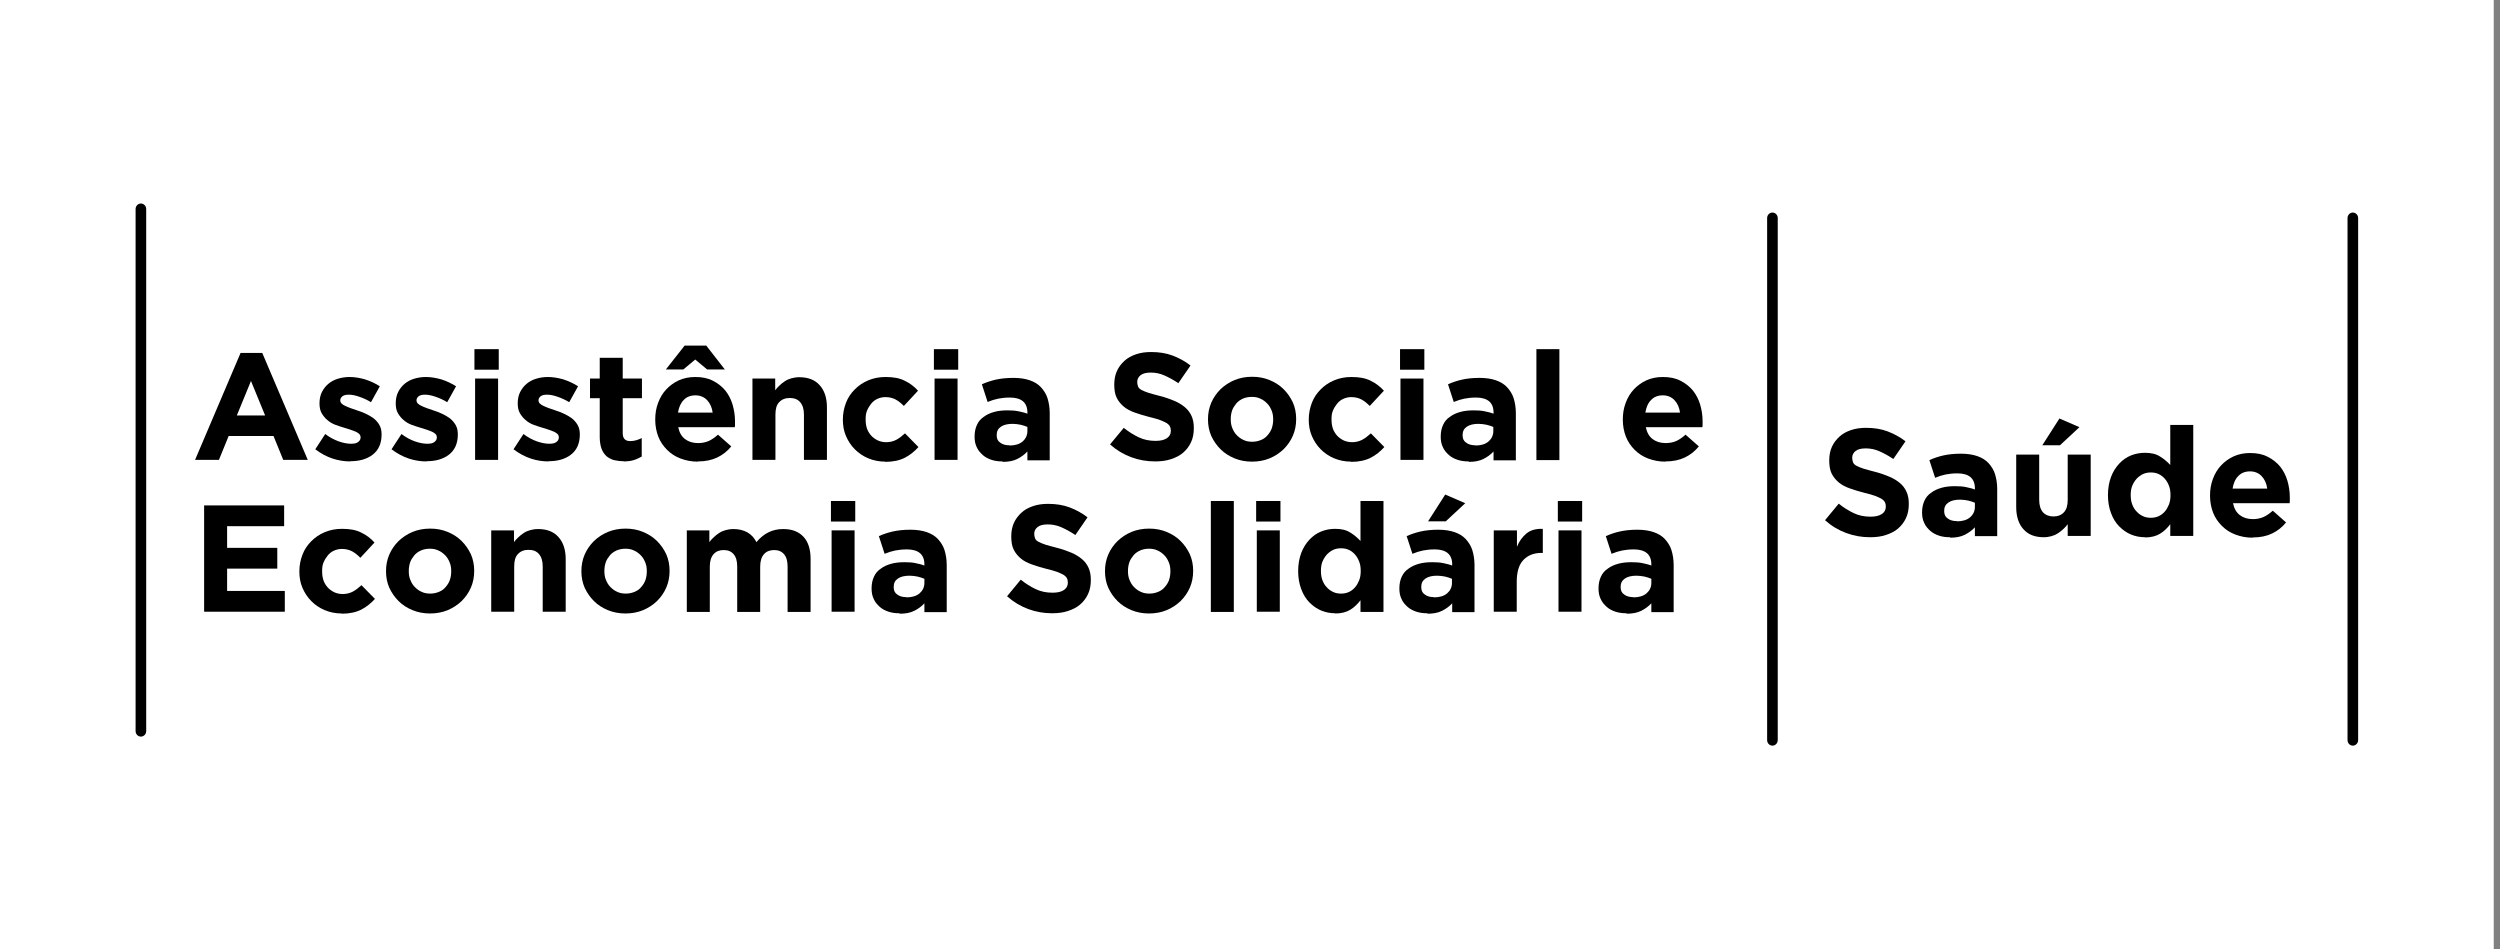 <svg xmlns="http://www.w3.org/2000/svg" fill="none" viewBox="0 0 295 112" height="112" width="295">
<rect x="0" y="0" width="295" height="112" fill="#808080" stroke="none"/>
<rect fill="white" height="112" width="294.26"></rect>
<path fill="black" d="M277.634 25.081C277.973 25.081 278.26 25.368 278.26 25.733V87.334C278.26 87.699 277.973 87.986 277.634 87.986C277.295 87.986 277.008 87.699 277.008 87.334V25.733C277.008 25.368 277.295 25.081 277.634 25.081Z" clip-rule="evenodd" fill-rule="evenodd"></path>
<path fill="black" d="M16.626 24.015C16.965 24.015 17.252 24.302 17.252 24.667V86.267C17.252 86.632 16.965 86.919 16.626 86.919C16.287 86.919 16 86.632 16 86.267V24.667C16 24.302 16.287 24.015 16.626 24.015Z" clip-rule="evenodd" fill-rule="evenodd"></path>
<path fill="black" d="M209.147 25.081C209.486 25.081 209.773 25.368 209.773 25.733V87.334C209.773 87.699 209.486 87.986 209.147 87.986C208.808 87.986 208.521 87.699 208.521 87.334V25.733C208.521 25.368 208.808 25.081 209.147 25.081Z" clip-rule="evenodd" fill-rule="evenodd"></path>
<path fill="black" d="M220.674 63.394C219.71 63.394 218.771 63.237 217.858 62.898C216.945 62.559 216.111 62.064 215.354 61.386L216.971 59.43C217.545 59.899 218.145 60.264 218.745 60.551C219.344 60.838 219.996 60.968 220.727 60.968C221.3 60.968 221.744 60.864 222.057 60.656C222.37 60.447 222.526 60.16 222.526 59.795C222.526 59.586 222.5 59.43 222.422 59.273C222.344 59.117 222.239 59.013 222.057 58.882C221.874 58.778 221.613 58.647 221.274 58.517C220.935 58.387 220.518 58.282 219.996 58.152C219.37 57.995 218.797 57.813 218.275 57.63C217.753 57.448 217.31 57.213 216.971 56.926C216.632 56.639 216.345 56.3 216.137 55.883C215.928 55.466 215.85 54.944 215.85 54.318C215.85 53.718 215.954 53.197 216.163 52.727C216.371 52.258 216.684 51.867 217.049 51.528C217.414 51.189 217.884 50.928 218.432 50.745C218.979 50.563 219.553 50.484 220.205 50.484C221.118 50.484 221.979 50.615 222.735 50.902C223.491 51.189 224.221 51.58 224.847 52.075L223.413 54.162C222.839 53.77 222.291 53.484 221.77 53.249C221.248 53.014 220.701 52.91 220.153 52.91C219.605 52.91 219.214 53.014 218.953 53.223C218.692 53.431 218.562 53.692 218.562 54.005C218.562 54.24 218.614 54.422 218.666 54.579C218.745 54.736 218.875 54.866 219.084 54.97C219.292 55.075 219.579 55.205 219.918 55.309C220.283 55.413 220.727 55.544 221.248 55.674C221.874 55.831 222.448 56.039 222.943 56.248C223.439 56.457 223.856 56.718 224.195 57.004C224.534 57.291 224.795 57.63 224.978 58.048C225.16 58.465 225.239 58.908 225.239 59.456C225.239 60.108 225.134 60.656 224.899 61.151C224.665 61.647 224.352 62.038 223.961 62.377C223.569 62.716 223.074 62.951 222.526 63.133C221.978 63.316 221.353 63.394 220.674 63.394Z"></path>
<path fill="black" d="M230.09 63.394C229.647 63.394 229.204 63.342 228.812 63.211C228.421 63.081 228.056 62.898 227.769 62.637C227.482 62.377 227.221 62.09 227.065 61.725C226.882 61.359 226.804 60.942 226.804 60.473C226.804 59.899 226.909 59.456 227.091 59.064C227.274 58.673 227.534 58.36 227.9 58.126C228.239 57.865 228.656 57.682 229.125 57.552C229.595 57.421 230.116 57.369 230.69 57.369C231.186 57.369 231.603 57.395 231.968 57.474C232.333 57.552 232.698 57.63 233.037 57.76V57.604C233.037 57.03 232.855 56.587 232.516 56.3C232.177 56.013 231.655 55.857 230.977 55.857C230.455 55.857 229.986 55.909 229.595 55.987C229.204 56.065 228.786 56.196 228.343 56.378L227.665 54.292C228.186 54.057 228.734 53.874 229.308 53.744C229.882 53.614 230.586 53.535 231.394 53.535C232.15 53.535 232.803 53.64 233.324 53.822C233.846 54.005 234.289 54.266 234.628 54.631C234.967 54.996 235.254 55.439 235.411 55.935C235.567 56.456 235.671 57.03 235.671 57.682V63.263H233.037V62.22C232.698 62.585 232.307 62.872 231.838 63.107C231.368 63.342 230.794 63.446 230.142 63.446L230.09 63.394ZM230.925 61.516C231.577 61.516 232.098 61.359 232.464 61.047C232.829 60.733 233.037 60.316 233.037 59.821V59.325C232.803 59.221 232.542 59.143 232.229 59.064C231.942 59.012 231.629 58.96 231.29 58.96C230.716 58.96 230.247 59.064 229.908 59.299C229.569 59.534 229.412 59.847 229.412 60.29C229.412 60.707 229.543 60.994 229.829 61.177C230.09 61.386 230.455 61.49 230.899 61.49L230.925 61.516Z"></path>
<path fill="black" d="M241.172 63.394C240.129 63.394 239.321 63.081 238.773 62.455C238.199 61.829 237.913 60.942 237.913 59.847V53.64H240.625V58.986C240.625 59.638 240.781 60.108 241.068 60.447C241.355 60.76 241.772 60.942 242.294 60.942C242.816 60.942 243.233 60.785 243.546 60.447C243.859 60.108 243.989 59.638 243.989 58.986V53.64H246.702V63.237H243.989V61.855C243.833 62.063 243.676 62.246 243.468 62.429C243.285 62.611 243.076 62.768 242.842 62.924C242.607 63.081 242.372 63.185 242.085 63.263C241.798 63.341 241.512 63.394 241.146 63.394H241.172ZM243.024 49.389L245.371 50.406L243.076 52.544H240.99L243.024 49.363V49.389Z"></path>
<path fill="black" d="M253.093 63.393C252.519 63.393 251.997 63.289 251.476 63.081C250.954 62.872 250.485 62.533 250.068 62.115C249.65 61.698 249.337 61.177 249.103 60.551C248.868 59.925 248.738 59.221 248.738 58.438C248.738 57.604 248.868 56.9 249.103 56.274C249.337 55.648 249.676 55.126 250.068 54.709C250.459 54.292 250.928 53.953 251.45 53.744C251.971 53.535 252.519 53.431 253.093 53.431C253.823 53.431 254.423 53.561 254.892 53.874C255.362 54.161 255.753 54.5 256.092 54.865V50.145H258.804V63.237H256.092V61.855C255.753 62.298 255.362 62.689 254.892 62.976C254.423 63.263 253.823 63.419 253.119 63.419L253.093 63.393ZM253.797 61.098C254.11 61.098 254.423 61.046 254.71 60.916C254.997 60.785 255.231 60.603 255.44 60.368C255.649 60.133 255.805 59.847 255.936 59.534C256.066 59.195 256.118 58.855 256.118 58.438C256.118 57.995 256.066 57.656 255.936 57.317C255.805 56.978 255.649 56.717 255.44 56.482C255.231 56.248 254.997 56.065 254.71 55.935C254.423 55.804 254.136 55.752 253.797 55.752C253.458 55.752 253.171 55.804 252.884 55.935C252.597 56.065 252.363 56.248 252.128 56.482C251.919 56.717 251.737 57.004 251.606 57.317C251.476 57.63 251.424 57.995 251.424 58.412C251.424 58.83 251.476 59.195 251.606 59.534C251.737 59.873 251.893 60.133 252.128 60.368C252.337 60.603 252.597 60.785 252.884 60.916C253.171 61.046 253.458 61.098 253.797 61.098Z"></path>
<path fill="black" d="M265.791 63.446C265.086 63.446 264.408 63.316 263.783 63.081C263.157 62.846 262.635 62.507 262.192 62.064C261.748 61.62 261.383 61.099 261.148 60.499C260.914 59.899 260.783 59.221 260.783 58.491C260.783 57.761 260.888 57.135 261.122 56.509C261.357 55.883 261.67 55.361 262.087 54.918C262.505 54.474 263 54.109 263.574 53.849C264.148 53.588 264.8 53.457 265.504 53.457C266.312 53.457 266.99 53.588 267.59 53.901C268.164 54.188 268.659 54.579 269.051 55.048C269.442 55.544 269.729 56.091 269.911 56.717C270.094 57.343 270.198 57.995 270.198 58.673C270.198 58.778 270.198 58.882 270.198 59.012C270.198 59.143 270.198 59.247 270.172 59.377H263.496C263.626 60.003 263.887 60.473 264.304 60.786C264.721 61.099 265.217 61.255 265.843 61.255C266.286 61.255 266.703 61.177 267.069 61.02C267.434 60.864 267.799 60.603 268.19 60.264L269.755 61.646C269.312 62.194 268.764 62.638 268.112 62.95C267.46 63.263 266.704 63.42 265.843 63.42L265.791 63.446ZM267.538 57.682C267.46 57.083 267.251 56.587 266.886 56.196C266.547 55.831 266.078 55.622 265.504 55.622C264.93 55.622 264.461 55.804 264.122 56.17C263.756 56.535 263.548 57.03 263.443 57.656H267.538V57.682Z"></path>
<path fill="black" d="M28.389 41.643H30.945L36.317 54.266H33.422L32.275 51.449H26.981L25.833 54.266H23.017L28.389 41.643ZM31.284 49.024L29.615 44.955L27.946 49.024H31.284Z"></path>
<path fill="black" d="M41.325 54.448C40.647 54.448 39.943 54.344 39.238 54.109C38.534 53.874 37.856 53.509 37.204 53.014L38.378 51.214C38.899 51.605 39.421 51.892 39.943 52.075C40.464 52.258 40.96 52.362 41.403 52.362C41.794 52.362 42.081 52.31 42.264 52.153C42.446 52.023 42.55 51.84 42.55 51.632C42.55 51.449 42.498 51.319 42.394 51.214C42.29 51.11 42.133 51.006 41.951 50.927C41.768 50.849 41.559 50.771 41.325 50.693C41.09 50.614 40.829 50.536 40.568 50.458C40.229 50.354 39.89 50.249 39.551 50.119C39.212 49.989 38.899 49.806 38.639 49.571C38.378 49.363 38.143 49.076 37.96 48.763C37.778 48.45 37.7 48.059 37.7 47.589C37.7 47.068 37.804 46.624 37.986 46.259C38.169 45.894 38.43 45.555 38.743 45.294C39.056 45.033 39.421 44.825 39.864 44.694C40.282 44.564 40.751 44.486 41.246 44.486C41.846 44.486 42.472 44.59 43.098 44.773C43.724 44.981 44.298 45.242 44.819 45.581L43.776 47.459C43.307 47.172 42.837 46.963 42.368 46.807C41.925 46.65 41.507 46.572 41.168 46.572C40.829 46.572 40.594 46.624 40.412 46.755C40.255 46.885 40.151 47.041 40.151 47.224C40.151 47.381 40.203 47.511 40.308 47.615C40.412 47.72 40.568 47.824 40.751 47.902C40.934 47.98 41.142 48.085 41.377 48.163C41.612 48.241 41.846 48.319 42.133 48.424C42.472 48.528 42.811 48.658 43.15 48.815C43.489 48.971 43.802 49.154 44.089 49.363C44.35 49.571 44.585 49.832 44.767 50.145C44.95 50.458 45.028 50.823 45.028 51.267C45.028 51.84 44.924 52.31 44.741 52.701C44.559 53.092 44.298 53.405 43.959 53.666C43.62 53.927 43.228 54.109 42.785 54.24C42.342 54.37 41.846 54.422 41.351 54.422L41.325 54.448Z"></path>
<path fill="black" d="M50.321 54.448C49.642 54.448 48.938 54.344 48.234 54.109C47.53 53.874 46.852 53.509 46.2 53.014L47.374 51.214C47.895 51.605 48.417 51.892 48.938 52.075C49.46 52.257 49.956 52.362 50.399 52.362C50.79 52.362 51.077 52.309 51.26 52.153C51.442 52.023 51.546 51.84 51.546 51.631C51.546 51.449 51.494 51.318 51.39 51.214C51.286 51.11 51.129 51.005 50.947 50.927C50.764 50.849 50.555 50.771 50.321 50.693C50.086 50.614 49.825 50.536 49.564 50.458C49.225 50.353 48.886 50.249 48.547 50.119C48.208 49.988 47.895 49.806 47.634 49.571C47.374 49.362 47.139 49.075 46.956 48.763C46.774 48.45 46.696 48.058 46.696 47.589C46.696 47.067 46.8 46.624 46.982 46.259C47.165 45.894 47.426 45.555 47.739 45.294C48.052 45.033 48.417 44.825 48.86 44.694C49.277 44.564 49.747 44.486 50.242 44.486C50.842 44.486 51.468 44.59 52.094 44.772C52.72 44.981 53.294 45.242 53.815 45.581L52.772 47.459C52.303 47.172 51.833 46.963 51.364 46.807C50.92 46.65 50.503 46.572 50.164 46.572C49.825 46.572 49.59 46.624 49.408 46.754C49.251 46.885 49.147 47.041 49.147 47.224C49.147 47.38 49.199 47.511 49.303 47.615C49.408 47.719 49.564 47.824 49.747 47.902C49.929 47.98 50.138 48.084 50.373 48.163C50.608 48.241 50.842 48.319 51.129 48.423C51.468 48.528 51.807 48.658 52.146 48.815C52.485 48.971 52.798 49.154 53.085 49.362C53.346 49.571 53.581 49.832 53.763 50.145C53.946 50.458 54.024 50.823 54.024 51.266C54.024 51.84 53.92 52.309 53.737 52.701C53.554 53.092 53.294 53.405 52.955 53.666C52.616 53.926 52.224 54.109 51.781 54.239C51.338 54.37 50.842 54.422 50.347 54.422L50.321 54.448Z"></path>
<path fill="black" d="M55.983 41.2H58.852V43.626H55.983V41.2ZM56.062 44.669H58.774V54.266H56.062V44.669Z"></path>
<path fill="black" d="M64.716 54.448C64.038 54.448 63.334 54.344 62.63 54.109C61.926 53.874 61.248 53.509 60.596 53.014L61.769 51.214C62.291 51.605 62.813 51.892 63.334 52.075C63.856 52.257 64.351 52.362 64.795 52.362C65.186 52.362 65.473 52.309 65.655 52.153C65.838 52.023 65.942 51.84 65.942 51.631C65.942 51.449 65.89 51.318 65.786 51.214C65.681 51.11 65.525 51.005 65.342 50.927C65.16 50.849 64.951 50.771 64.716 50.693C64.482 50.614 64.221 50.536 63.96 50.458C63.621 50.353 63.282 50.249 62.943 50.119C62.604 49.988 62.291 49.806 62.03 49.571C61.77 49.362 61.535 49.075 61.352 48.763C61.17 48.45 61.091 48.058 61.091 47.589C61.091 47.067 61.196 46.624 61.378 46.259C61.561 45.894 61.822 45.555 62.135 45.294C62.447 45.033 62.813 44.825 63.256 44.694C63.673 44.564 64.143 44.486 64.638 44.486C65.238 44.486 65.864 44.59 66.49 44.772C67.116 44.981 67.689 45.242 68.211 45.581L67.168 47.459C66.698 47.172 66.229 46.963 65.76 46.807C65.316 46.65 64.899 46.572 64.56 46.572C64.221 46.572 63.986 46.624 63.804 46.754C63.647 46.885 63.543 47.041 63.543 47.224C63.543 47.38 63.595 47.511 63.699 47.615C63.804 47.719 63.96 47.824 64.143 47.902C64.325 47.98 64.534 48.084 64.769 48.163C65.003 48.241 65.238 48.319 65.525 48.423C65.864 48.528 66.203 48.658 66.542 48.815C66.881 48.971 67.194 49.154 67.481 49.362C67.742 49.571 67.976 49.832 68.159 50.145C68.342 50.458 68.42 50.823 68.42 51.266C68.42 51.84 68.316 52.309 68.133 52.701C67.95 53.092 67.69 53.405 67.35 53.666C67.011 53.926 66.62 54.109 66.177 54.239C65.734 54.37 65.238 54.422 64.743 54.422L64.716 54.448Z"></path>
<path fill="black" d="M73.585 54.422C73.168 54.422 72.776 54.37 72.438 54.292C72.099 54.187 71.811 54.031 71.551 53.822C71.316 53.588 71.107 53.301 70.977 52.936C70.847 52.57 70.768 52.101 70.768 51.553V46.989H69.621V44.668H70.768V42.217H73.481V44.668H75.75V46.989H73.481V51.11C73.481 51.736 73.767 52.049 74.367 52.049C74.837 52.049 75.28 51.918 75.724 51.684V53.874C75.437 54.031 75.124 54.187 74.785 54.292C74.446 54.396 74.028 54.448 73.585 54.448V54.422Z"></path>
<path fill="black" d="M82.324 54.474C81.62 54.474 80.942 54.344 80.316 54.109C79.69 53.874 79.168 53.535 78.725 53.092C78.282 52.649 77.916 52.127 77.682 51.527C77.447 50.927 77.317 50.249 77.317 49.519C77.317 48.789 77.421 48.163 77.656 47.537C77.89 46.911 78.203 46.389 78.621 45.946C79.038 45.503 79.533 45.138 80.107 44.877C80.681 44.616 81.333 44.486 82.037 44.486C82.846 44.486 83.524 44.616 84.124 44.929C84.697 45.216 85.193 45.607 85.584 46.077C85.975 46.572 86.262 47.12 86.445 47.746C86.627 48.372 86.731 49.024 86.731 49.702C86.731 49.806 86.731 49.91 86.731 50.041C86.731 50.171 86.731 50.275 86.705 50.406H80.029C80.159 51.032 80.42 51.501 80.837 51.814C81.255 52.127 81.75 52.284 82.376 52.284C82.82 52.284 83.237 52.205 83.602 52.049C83.967 51.892 84.332 51.632 84.723 51.292L86.288 52.675C85.845 53.222 85.297 53.666 84.645 53.979C83.993 54.292 83.237 54.448 82.376 54.448L82.324 54.474ZM80.759 40.782H83.341L85.532 43.599H83.445L82.037 42.425L80.629 43.599H78.569L80.785 40.782H80.759ZM84.097 48.711C84.019 48.111 83.811 47.615 83.445 47.224C83.106 46.859 82.637 46.65 82.063 46.65C81.489 46.65 81.02 46.833 80.681 47.198C80.316 47.563 80.107 48.059 80.003 48.685H84.097V48.711Z"></path>
<path fill="black" d="M88.763 44.668H91.475V46.05C91.631 45.842 91.788 45.659 91.996 45.477C92.179 45.294 92.388 45.137 92.622 44.981C92.857 44.825 93.092 44.72 93.379 44.642C93.665 44.564 93.952 44.511 94.317 44.511C95.361 44.511 96.169 44.825 96.717 45.45C97.291 46.076 97.578 46.963 97.578 48.058V54.265H94.865V48.919C94.865 48.267 94.709 47.798 94.422 47.459C94.135 47.12 93.718 46.963 93.196 46.963C92.674 46.963 92.257 47.12 91.944 47.459C91.631 47.772 91.501 48.267 91.501 48.919V54.265H88.789V44.668H88.763Z"></path>
<path fill="black" d="M104.466 54.474C103.762 54.474 103.083 54.344 102.458 54.083C101.832 53.822 101.31 53.457 100.867 53.014C100.423 52.57 100.084 52.049 99.823 51.449C99.563 50.849 99.458 50.197 99.458 49.519C99.458 48.789 99.589 48.163 99.823 47.537C100.058 46.911 100.423 46.389 100.867 45.946C101.31 45.503 101.832 45.138 102.458 44.877C103.083 44.616 103.762 44.486 104.492 44.486C105.405 44.486 106.161 44.616 106.761 44.929C107.361 45.216 107.882 45.607 108.326 46.102L106.656 47.902C106.343 47.589 106.031 47.328 105.691 47.146C105.352 46.963 104.961 46.859 104.466 46.859C104.127 46.859 103.814 46.937 103.527 47.067C103.24 47.198 103.005 47.38 102.797 47.641C102.588 47.902 102.431 48.163 102.301 48.476C102.171 48.789 102.145 49.128 102.145 49.493C102.145 49.91 102.197 50.249 102.301 50.562C102.405 50.875 102.588 51.162 102.797 51.397C103.005 51.631 103.266 51.814 103.579 51.97C103.866 52.101 104.205 52.179 104.57 52.179C105.013 52.179 105.431 52.075 105.77 51.892C106.109 51.71 106.448 51.449 106.787 51.136L108.378 52.753C107.908 53.274 107.387 53.692 106.787 54.005C106.187 54.318 105.405 54.5 104.466 54.5V54.474Z"></path>
<path fill="black" d="M110.2 41.2H113.069V43.626H110.2V41.2ZM110.278 44.669H112.991V54.266H110.278V44.669Z"></path>
<path fill="black" d="M118.286 54.448C117.843 54.448 117.399 54.396 117.008 54.265C116.617 54.135 116.252 53.952 115.965 53.691C115.678 53.431 115.417 53.144 115.261 52.779C115.078 52.414 115 51.996 115 51.527C115 50.953 115.104 50.51 115.287 50.119C115.469 49.727 115.73 49.414 116.095 49.18C116.434 48.919 116.852 48.736 117.321 48.606C117.791 48.476 118.312 48.423 118.886 48.423C119.382 48.423 119.799 48.45 120.164 48.528C120.529 48.606 120.894 48.684 121.233 48.815V48.658C121.233 48.084 121.051 47.641 120.712 47.354C120.373 47.067 119.851 46.911 119.173 46.911C118.651 46.911 118.182 46.963 117.791 47.041C117.399 47.119 116.982 47.25 116.539 47.432L115.861 45.346C116.382 45.111 116.93 44.929 117.504 44.798C118.077 44.668 118.782 44.59 119.59 44.59C120.346 44.59 120.998 44.694 121.52 44.877C122.042 45.059 122.485 45.32 122.824 45.685C123.163 46.05 123.45 46.493 123.606 46.989C123.763 47.511 123.867 48.084 123.867 48.736V54.317H121.233V53.274C120.894 53.639 120.503 53.926 120.033 54.161C119.564 54.396 118.99 54.5 118.338 54.5L118.286 54.448ZM119.121 52.57C119.773 52.57 120.294 52.414 120.659 52.101C121.024 51.788 121.233 51.37 121.233 50.875V50.379C120.998 50.275 120.738 50.197 120.425 50.119C120.138 50.066 119.825 50.014 119.486 50.014C118.912 50.014 118.443 50.119 118.104 50.353C117.764 50.588 117.608 50.901 117.608 51.344C117.608 51.762 117.738 52.048 118.025 52.231C118.286 52.44 118.651 52.544 119.095 52.544L119.121 52.57Z"></path>
<path fill="black" d="M136.308 54.448C135.343 54.448 134.404 54.292 133.491 53.953C132.578 53.614 131.744 53.118 130.987 52.44L132.604 50.484C133.178 50.953 133.778 51.319 134.378 51.605C134.978 51.892 135.63 52.023 136.36 52.023C136.934 52.023 137.377 51.919 137.69 51.71C138.003 51.501 138.159 51.214 138.159 50.849C138.159 50.641 138.133 50.484 138.055 50.328C137.977 50.171 137.872 50.067 137.69 49.936C137.507 49.832 137.247 49.702 136.907 49.571C136.568 49.441 136.151 49.337 135.63 49.206C135.004 49.05 134.43 48.867 133.908 48.685C133.387 48.502 132.943 48.267 132.604 47.98C132.265 47.694 131.978 47.355 131.77 46.937C131.561 46.52 131.483 45.998 131.483 45.372C131.483 44.773 131.587 44.251 131.796 43.782C132.004 43.312 132.317 42.921 132.682 42.582C133.048 42.243 133.517 41.982 134.065 41.8C134.612 41.617 135.186 41.539 135.838 41.539C136.751 41.539 137.612 41.669 138.368 41.956C139.124 42.243 139.854 42.634 140.48 43.13L139.046 45.216C138.472 44.825 137.925 44.538 137.403 44.303C136.881 44.068 136.334 43.964 135.786 43.964C135.238 43.964 134.847 44.068 134.586 44.277C134.326 44.486 134.195 44.746 134.195 45.059C134.195 45.294 134.247 45.477 134.299 45.633C134.378 45.79 134.508 45.92 134.717 46.024C134.925 46.129 135.212 46.259 135.551 46.363C135.916 46.468 136.36 46.598 136.881 46.729C137.507 46.885 138.081 47.094 138.577 47.302C139.072 47.511 139.489 47.772 139.828 48.059C140.167 48.346 140.428 48.685 140.611 49.102C140.793 49.519 140.872 49.962 140.872 50.51C140.872 51.162 140.767 51.71 140.533 52.205C140.298 52.701 139.985 53.092 139.594 53.431C139.202 53.77 138.707 54.005 138.159 54.187C137.612 54.37 136.986 54.448 136.308 54.448Z"></path>
<path fill="black" d="M147.732 54.474C147.001 54.474 146.297 54.344 145.671 54.083C145.045 53.822 144.498 53.483 144.028 53.014C143.559 52.544 143.22 52.049 142.933 51.449C142.672 50.849 142.542 50.197 142.542 49.493C142.542 48.763 142.672 48.111 142.933 47.511C143.194 46.911 143.559 46.389 144.028 45.92C144.498 45.477 145.045 45.111 145.671 44.851C146.297 44.59 147.001 44.459 147.758 44.459C148.514 44.459 149.192 44.59 149.818 44.851C150.444 45.111 150.991 45.45 151.461 45.92C151.93 46.389 152.269 46.885 152.556 47.485C152.817 48.084 152.948 48.736 152.948 49.441C152.948 50.171 152.817 50.823 152.556 51.423C152.296 52.023 151.93 52.544 151.461 53.014C150.991 53.457 150.444 53.822 149.818 54.083C149.192 54.344 148.488 54.474 147.732 54.474ZM147.758 52.127C148.149 52.127 148.488 52.049 148.801 51.918C149.114 51.788 149.375 51.605 149.583 51.344C149.792 51.11 149.974 50.823 150.079 50.51C150.183 50.197 150.235 49.858 150.235 49.493C150.235 49.102 150.183 48.763 150.053 48.45C149.922 48.137 149.766 47.85 149.531 47.615C149.296 47.38 149.036 47.172 148.723 47.041C148.41 46.885 148.071 46.833 147.706 46.833C147.314 46.833 146.949 46.911 146.662 47.041C146.375 47.172 146.089 47.354 145.88 47.615C145.671 47.876 145.489 48.137 145.384 48.45C145.28 48.763 145.228 49.102 145.228 49.467C145.228 49.858 145.28 50.197 145.411 50.51C145.541 50.823 145.697 51.11 145.932 51.344C146.167 51.579 146.428 51.788 146.741 51.918C147.053 52.075 147.393 52.127 147.784 52.127H147.758Z"></path>
<path fill="black" d="M159.44 54.474C158.736 54.474 158.058 54.344 157.432 54.083C156.806 53.822 156.285 53.457 155.841 53.014C155.398 52.571 155.059 52.049 154.798 51.449C154.537 50.849 154.433 50.197 154.433 49.519C154.433 48.789 154.564 48.163 154.798 47.537C155.033 46.911 155.398 46.389 155.841 45.946C156.285 45.503 156.806 45.138 157.432 44.877C158.058 44.616 158.736 44.486 159.467 44.486C160.379 44.486 161.136 44.616 161.736 44.929C162.335 45.216 162.857 45.607 163.3 46.103L161.631 47.902C161.318 47.589 161.005 47.328 160.666 47.146C160.327 46.963 159.936 46.859 159.44 46.859C159.101 46.859 158.789 46.937 158.502 47.068C158.215 47.198 157.98 47.381 157.771 47.641C157.563 47.902 157.406 48.163 157.276 48.476C157.145 48.789 157.119 49.128 157.119 49.493C157.119 49.91 157.172 50.249 157.276 50.562C157.38 50.875 157.563 51.162 157.771 51.397C157.98 51.632 158.241 51.814 158.554 51.971C158.841 52.101 159.18 52.179 159.545 52.179C159.988 52.179 160.405 52.075 160.744 51.892C161.083 51.71 161.423 51.449 161.762 51.136L163.352 52.753C162.883 53.275 162.361 53.692 161.762 54.005C161.162 54.318 160.379 54.5 159.44 54.5V54.474Z"></path>
<path fill="black" d="M165.204 41.2H168.073V43.626H165.204V41.2ZM165.256 44.669H167.969V54.266H165.256V44.669Z"></path>
<path fill="black" d="M173.29 54.448C172.847 54.448 172.404 54.396 172.012 54.265C171.621 54.135 171.256 53.952 170.969 53.691C170.682 53.431 170.421 53.144 170.265 52.779C170.082 52.414 170.004 51.996 170.004 51.527C170.004 50.953 170.108 50.51 170.291 50.119C170.474 49.727 170.734 49.414 171.099 49.18C171.439 48.919 171.856 48.736 172.325 48.606C172.795 48.476 173.316 48.423 173.89 48.423C174.386 48.423 174.803 48.45 175.168 48.528C175.533 48.606 175.898 48.684 176.237 48.815V48.658C176.237 48.084 176.055 47.641 175.716 47.354C175.377 47.067 174.855 46.911 174.177 46.911C173.655 46.911 173.186 46.963 172.795 47.041C172.404 47.119 171.986 47.25 171.543 47.432L170.865 45.346C171.386 45.111 171.934 44.929 172.508 44.798C173.082 44.668 173.786 44.59 174.594 44.59C175.351 44.59 176.003 44.694 176.524 44.877C177.046 45.059 177.489 45.32 177.828 45.685C178.167 46.05 178.454 46.493 178.611 46.989C178.767 47.511 178.871 48.084 178.871 48.736V54.317H176.237V53.274C175.898 53.639 175.507 53.926 175.038 54.161C174.568 54.396 173.994 54.5 173.342 54.5L173.29 54.448ZM174.099 52.57C174.751 52.57 175.272 52.414 175.637 52.101C176.003 51.788 176.211 51.37 176.211 50.875V50.379C175.977 50.275 175.716 50.197 175.403 50.119C175.116 50.066 174.803 50.014 174.464 50.014C173.89 50.014 173.421 50.119 173.082 50.353C172.743 50.588 172.586 50.901 172.586 51.344C172.586 51.762 172.717 52.048 173.003 52.231C173.264 52.44 173.629 52.544 174.073 52.544L174.099 52.57Z"></path>
<path fill="black" d="M181.296 41.2H184.008V54.292H181.296V41.2Z"></path>
<path fill="black" d="M196.499 54.474C195.795 54.474 195.117 54.344 194.491 54.109C193.865 53.874 193.343 53.535 192.9 53.092C192.457 52.648 192.092 52.127 191.857 51.527C191.622 50.927 191.492 50.249 191.492 49.519C191.492 48.789 191.596 48.163 191.831 47.537C192.065 46.911 192.378 46.389 192.796 45.946C193.213 45.503 193.708 45.138 194.282 44.877C194.856 44.616 195.508 44.486 196.212 44.486C197.021 44.486 197.699 44.616 198.299 44.929C198.872 45.216 199.368 45.607 199.759 46.076C200.15 46.572 200.437 47.12 200.62 47.745C200.802 48.371 200.907 49.023 200.907 49.702C200.907 49.806 200.907 49.91 200.907 50.041C200.907 50.171 200.907 50.275 200.88 50.406H194.204C194.334 51.032 194.595 51.501 195.012 51.814C195.43 52.127 195.925 52.283 196.551 52.283C196.995 52.283 197.412 52.205 197.777 52.049C198.142 51.892 198.507 51.631 198.898 51.292L200.463 52.675C200.02 53.222 199.472 53.666 198.82 53.979C198.168 54.291 197.412 54.448 196.551 54.448L196.499 54.474ZM198.246 48.71C198.168 48.111 197.959 47.615 197.594 47.224C197.255 46.859 196.786 46.65 196.212 46.65C195.638 46.65 195.169 46.833 194.83 47.198C194.465 47.563 194.256 48.058 194.152 48.684H198.246V48.71Z"></path>
<path fill="black" d="M24.087 59.639H33.528V62.09H26.8V64.646H32.72V67.097H26.8V69.731H33.607V72.183H24.087V59.639Z"></path>
<path fill="black" d="M40.332 72.391C39.628 72.391 38.95 72.26 38.324 71.999C37.698 71.739 37.177 71.374 36.733 70.93C36.29 70.487 35.951 69.965 35.69 69.365C35.429 68.766 35.325 68.114 35.325 67.436C35.325 66.705 35.455 66.079 35.69 65.454C35.925 64.828 36.29 64.306 36.733 63.863C37.177 63.419 37.698 63.054 38.324 62.793C38.95 62.532 39.628 62.402 40.358 62.402C41.271 62.402 42.028 62.533 42.627 62.846C43.227 63.132 43.749 63.524 44.192 64.019L42.523 65.819C42.21 65.506 41.897 65.245 41.558 65.062C41.219 64.88 40.828 64.775 40.332 64.775C39.993 64.775 39.68 64.854 39.394 64.984C39.107 65.115 38.872 65.297 38.663 65.558C38.455 65.819 38.298 66.079 38.168 66.392C38.037 66.705 38.011 67.044 38.011 67.409C38.011 67.827 38.063 68.166 38.168 68.479C38.272 68.792 38.455 69.079 38.663 69.313C38.872 69.548 39.133 69.731 39.446 69.887C39.733 70.017 40.072 70.096 40.437 70.096C40.88 70.096 41.297 69.991 41.636 69.809C41.975 69.626 42.314 69.365 42.653 69.052L44.244 70.669C43.775 71.191 43.253 71.608 42.653 71.921C42.054 72.234 41.271 72.417 40.332 72.417V72.391Z"></path>
<path fill="black" d="M50.74 72.391C50.01 72.391 49.306 72.26 48.68 72C48.054 71.739 47.506 71.4 47.037 70.93C46.567 70.461 46.228 69.965 45.941 69.365C45.68 68.766 45.55 68.114 45.55 67.409C45.55 66.679 45.68 66.027 45.941 65.427C46.202 64.828 46.567 64.306 47.037 63.837C47.506 63.393 48.054 63.028 48.68 62.767C49.306 62.507 50.01 62.376 50.766 62.376C51.522 62.376 52.2 62.507 52.826 62.767C53.452 63.028 54 63.367 54.469 63.837C54.939 64.306 55.278 64.802 55.565 65.401C55.825 66.001 55.956 66.653 55.956 67.357C55.956 68.088 55.825 68.74 55.565 69.339C55.304 69.939 54.939 70.461 54.469 70.93C54 71.374 53.452 71.739 52.826 72C52.2 72.26 51.496 72.391 50.74 72.391ZM50.766 70.044C51.157 70.044 51.496 69.965 51.809 69.835C52.122 69.705 52.383 69.522 52.592 69.261C52.8 69.026 52.983 68.74 53.087 68.427C53.191 68.114 53.244 67.775 53.244 67.409C53.244 67.018 53.191 66.679 53.061 66.366C52.931 66.053 52.774 65.766 52.539 65.532C52.305 65.297 52.044 65.088 51.731 64.958C51.418 64.802 51.079 64.749 50.714 64.749C50.323 64.749 49.958 64.828 49.671 64.958C49.384 65.088 49.097 65.271 48.888 65.532C48.68 65.793 48.497 66.053 48.393 66.366C48.288 66.679 48.236 67.018 48.236 67.383C48.236 67.775 48.288 68.114 48.419 68.427C48.549 68.74 48.706 69.026 48.94 69.261C49.175 69.496 49.436 69.705 49.749 69.835C50.062 69.991 50.401 70.044 50.792 70.044H50.766Z"></path>
<path fill="black" d="M57.938 62.585H60.65V63.967C60.806 63.758 60.963 63.576 61.171 63.393C61.354 63.211 61.563 63.054 61.797 62.898C62.032 62.741 62.267 62.637 62.554 62.559C62.84 62.48 63.127 62.428 63.493 62.428C64.536 62.428 65.344 62.741 65.892 63.367C66.466 63.993 66.752 64.88 66.752 65.975V72.182H64.04V66.836C64.04 66.184 63.884 65.714 63.597 65.375C63.31 65.036 62.893 64.88 62.371 64.88C61.849 64.88 61.432 65.036 61.119 65.375C60.806 65.688 60.676 66.184 60.676 66.836V72.182H57.964V62.585H57.938Z"></path>
<path fill="black" d="M73.794 72.391C73.064 72.391 72.36 72.26 71.734 72C71.108 71.739 70.56 71.4 70.091 70.93C69.621 70.461 69.282 69.965 68.995 69.365C68.735 68.766 68.604 68.114 68.604 67.409C68.604 66.679 68.735 66.027 68.995 65.427C69.256 64.828 69.621 64.306 70.091 63.837C70.56 63.393 71.108 63.028 71.734 62.767C72.36 62.507 73.064 62.376 73.82 62.376C74.576 62.376 75.254 62.507 75.88 62.767C76.506 63.028 77.054 63.367 77.523 63.837C77.993 64.306 78.332 64.802 78.619 65.401C78.88 66.001 79.01 66.653 79.01 67.357C79.01 68.088 78.88 68.74 78.619 69.339C78.358 69.939 77.993 70.461 77.523 70.93C77.054 71.374 76.506 71.739 75.88 72C75.254 72.26 74.55 72.391 73.794 72.391ZM73.846 70.044C74.237 70.044 74.576 69.965 74.889 69.835C75.202 69.705 75.463 69.522 75.672 69.261C75.88 69.026 76.063 68.74 76.167 68.427C76.272 68.114 76.324 67.775 76.324 67.409C76.324 67.018 76.272 66.679 76.141 66.366C76.011 66.053 75.854 65.766 75.62 65.532C75.385 65.297 75.124 65.088 74.811 64.958C74.498 64.802 74.159 64.749 73.794 64.749C73.403 64.749 73.038 64.828 72.751 64.958C72.464 65.088 72.177 65.271 71.968 65.532C71.76 65.793 71.577 66.053 71.473 66.366C71.369 66.679 71.317 67.018 71.317 67.383C71.317 67.775 71.369 68.114 71.499 68.427C71.629 68.74 71.786 69.026 72.021 69.261C72.255 69.496 72.516 69.705 72.829 69.835C73.142 69.991 73.481 70.044 73.872 70.044H73.846Z"></path>
<path fill="black" d="M80.992 62.585H83.704V63.967C83.861 63.758 84.017 63.576 84.226 63.393C84.408 63.211 84.617 63.054 84.852 62.898C85.086 62.741 85.321 62.637 85.608 62.559C85.895 62.48 86.208 62.428 86.547 62.428C87.173 62.428 87.72 62.559 88.19 62.819C88.659 63.08 88.998 63.471 89.259 63.967C89.676 63.471 90.146 63.08 90.667 62.819C91.189 62.559 91.763 62.428 92.415 62.428C93.432 62.428 94.214 62.715 94.788 63.315C95.362 63.915 95.649 64.802 95.649 65.949V72.208H92.936V66.862C92.936 66.21 92.806 65.74 92.519 65.401C92.232 65.062 91.841 64.906 91.345 64.906C90.85 64.906 90.433 65.062 90.146 65.401C89.859 65.714 89.702 66.21 89.702 66.862V72.208H86.99V66.862C86.99 66.21 86.86 65.74 86.573 65.401C86.286 65.062 85.895 64.906 85.399 64.906C84.904 64.906 84.486 65.062 84.2 65.401C83.913 65.714 83.756 66.21 83.756 66.862V72.208H81.044V62.611L80.992 62.585Z"></path>
<path fill="black" d="M98.05 59.117H100.919V61.542H98.05V59.117ZM98.128 62.585H100.841V72.183H98.128V62.585Z"></path>
<path fill="black" d="M106.132 72.365C105.689 72.365 105.245 72.313 104.854 72.183C104.463 72.053 104.098 71.87 103.811 71.609C103.524 71.348 103.263 71.062 103.107 70.696C102.924 70.331 102.846 69.914 102.846 69.445C102.846 68.871 102.95 68.427 103.133 68.036C103.315 67.645 103.576 67.332 103.941 67.097C104.28 66.837 104.697 66.654 105.167 66.524C105.636 66.393 106.158 66.341 106.732 66.341C107.227 66.341 107.645 66.367 108.01 66.445C108.375 66.524 108.74 66.602 109.079 66.732V66.576C109.079 66.002 108.896 65.559 108.557 65.272C108.218 64.985 107.697 64.829 107.019 64.829C106.497 64.829 106.028 64.881 105.636 64.959C105.245 65.037 104.828 65.168 104.385 65.35L103.706 63.264C104.228 63.029 104.776 62.846 105.349 62.716C105.923 62.586 106.627 62.507 107.436 62.507C108.192 62.507 108.844 62.612 109.366 62.794C109.887 62.977 110.331 63.238 110.67 63.603C111.009 63.968 111.296 64.411 111.452 64.907C111.609 65.428 111.713 66.002 111.713 66.654V72.235H109.079V71.192C108.74 71.557 108.349 71.844 107.879 72.079C107.41 72.313 106.836 72.418 106.184 72.418L106.132 72.365ZM106.966 70.488C107.618 70.488 108.14 70.331 108.505 70.018C108.87 69.705 109.079 69.288 109.079 68.793V68.297C108.844 68.193 108.583 68.115 108.27 68.036C107.984 67.984 107.671 67.932 107.332 67.932C106.758 67.932 106.288 68.036 105.949 68.271C105.61 68.506 105.454 68.819 105.454 69.262C105.454 69.679 105.584 69.966 105.871 70.149C106.132 70.357 106.497 70.462 106.94 70.462L106.966 70.488Z"></path>
<path fill="black" d="M124.154 72.365C123.189 72.365 122.25 72.208 121.337 71.869C120.424 71.53 119.59 71.035 118.833 70.357L120.45 68.401C121.024 68.87 121.624 69.235 122.224 69.522C122.824 69.809 123.476 69.939 124.206 69.939C124.78 69.939 125.223 69.835 125.536 69.626C125.849 69.418 126.005 69.131 126.005 68.766C126.005 68.557 125.979 68.401 125.901 68.244C125.823 68.088 125.718 67.983 125.536 67.853C125.353 67.749 125.093 67.618 124.753 67.488C124.414 67.358 123.997 67.253 123.476 67.123C122.85 66.966 122.276 66.784 121.754 66.601C121.233 66.419 120.789 66.184 120.45 65.897C120.111 65.61 119.824 65.271 119.616 64.854C119.407 64.436 119.329 63.915 119.329 63.289C119.329 62.689 119.433 62.168 119.642 61.698C119.85 61.229 120.163 60.837 120.529 60.498C120.894 60.159 121.363 59.899 121.911 59.716C122.458 59.533 123.032 59.455 123.684 59.455C124.597 59.455 125.458 59.586 126.214 59.873C126.97 60.159 127.7 60.551 128.326 61.046L126.892 63.133C126.318 62.741 125.771 62.455 125.249 62.22C124.727 61.985 124.18 61.881 123.632 61.881C123.084 61.881 122.693 61.985 122.432 62.194C122.172 62.402 122.041 62.663 122.041 62.976C122.041 63.211 122.093 63.393 122.146 63.55C122.224 63.706 122.354 63.837 122.563 63.941C122.771 64.045 123.058 64.176 123.397 64.28C123.762 64.384 124.206 64.515 124.727 64.645C125.353 64.802 125.927 65.01 126.423 65.219C126.918 65.428 127.335 65.688 127.674 65.975C128.013 66.262 128.274 66.601 128.457 67.018C128.639 67.436 128.718 67.879 128.718 68.427C128.718 69.079 128.613 69.626 128.379 70.122C128.144 70.618 127.831 71.009 127.44 71.348C127.049 71.687 126.553 71.921 126.005 72.104C125.458 72.287 124.832 72.365 124.154 72.365Z"></path>
<path fill="black" d="M135.577 72.391C134.847 72.391 134.143 72.26 133.517 72C132.891 71.739 132.344 71.4 131.874 70.93C131.405 70.461 131.066 69.965 130.779 69.365C130.518 68.766 130.388 68.114 130.388 67.409C130.388 66.679 130.518 66.027 130.779 65.427C131.04 64.828 131.405 64.306 131.874 63.837C132.344 63.393 132.891 63.028 133.517 62.767C134.143 62.507 134.847 62.376 135.603 62.376C136.36 62.376 137.038 62.507 137.664 62.767C138.29 63.028 138.837 63.367 139.307 63.837C139.776 64.306 140.115 64.802 140.402 65.401C140.663 66.001 140.793 66.653 140.793 67.357C140.793 68.088 140.663 68.74 140.402 69.339C140.141 69.939 139.776 70.461 139.307 70.93C138.837 71.374 138.29 71.739 137.664 72C137.038 72.26 136.334 72.391 135.577 72.391ZM135.63 70.044C136.021 70.044 136.36 69.965 136.673 69.835C136.986 69.705 137.247 69.522 137.455 69.261C137.664 69.026 137.846 68.74 137.951 68.427C138.055 68.114 138.107 67.775 138.107 67.409C138.107 67.018 138.055 66.679 137.925 66.366C137.794 66.053 137.638 65.766 137.403 65.532C137.168 65.297 136.908 65.088 136.595 64.958C136.282 64.802 135.943 64.749 135.577 64.749C135.186 64.749 134.821 64.828 134.534 64.958C134.247 65.088 133.96 65.271 133.752 65.532C133.543 65.793 133.361 66.053 133.256 66.366C133.152 66.679 133.1 67.018 133.1 67.383C133.1 67.775 133.152 68.114 133.282 68.427C133.413 68.74 133.569 69.026 133.804 69.261C134.039 69.496 134.3 69.705 134.612 69.835C134.925 69.991 135.265 70.044 135.656 70.044H135.63Z"></path>
<path fill="black" d="M142.879 59.117H145.591V72.209H142.879V59.117Z"></path>
<path fill="black" d="M148.225 59.117H151.094V61.542H148.225V59.117ZM148.303 62.585H151.016V72.183H148.303V62.585Z"></path>
<path fill="black" d="M157.539 72.365C156.965 72.365 156.443 72.261 155.922 72.052C155.4 71.844 154.931 71.505 154.513 71.087C154.096 70.67 153.783 70.148 153.548 69.523C153.314 68.897 153.183 68.192 153.183 67.41C153.183 66.576 153.314 65.871 153.548 65.246C153.783 64.62 154.122 64.098 154.513 63.681C154.905 63.263 155.374 62.924 155.896 62.716C156.417 62.507 156.965 62.403 157.539 62.403C158.269 62.403 158.869 62.533 159.338 62.846C159.808 63.133 160.199 63.472 160.538 63.837V59.117H163.25V72.209H160.538V70.827C160.199 71.27 159.808 71.661 159.338 71.948C158.869 72.235 158.269 72.391 157.565 72.391L157.539 72.365ZM158.243 70.044C158.556 70.044 158.869 69.992 159.156 69.862C159.443 69.731 159.677 69.549 159.886 69.314C160.095 69.079 160.251 68.792 160.381 68.479C160.512 68.14 160.564 67.801 160.564 67.384C160.564 66.941 160.512 66.602 160.381 66.263C160.251 65.924 160.095 65.663 159.886 65.428C159.677 65.193 159.443 65.011 159.156 64.88C158.869 64.75 158.582 64.698 158.243 64.698C157.904 64.698 157.617 64.75 157.33 64.88C157.043 65.011 156.808 65.193 156.574 65.428C156.365 65.663 156.183 65.95 156.052 66.263C155.922 66.576 155.87 66.941 155.87 67.358C155.87 67.775 155.922 68.14 156.052 68.479C156.183 68.818 156.339 69.079 156.574 69.314C156.782 69.549 157.043 69.731 157.33 69.862C157.617 69.992 157.904 70.044 158.243 70.044Z"></path>
<path fill="black" d="M168.411 72.365C167.968 72.365 167.524 72.313 167.133 72.183C166.742 72.052 166.377 71.87 166.09 71.609C165.803 71.348 165.542 71.061 165.386 70.696C165.203 70.331 165.125 69.914 165.125 69.445C165.125 68.871 165.229 68.427 165.412 68.036C165.594 67.645 165.855 67.332 166.22 67.097C166.559 66.837 166.977 66.654 167.446 66.523C167.916 66.393 168.437 66.341 169.011 66.341C169.507 66.341 169.924 66.367 170.289 66.445C170.654 66.523 171.019 66.602 171.358 66.732V66.576C171.358 66.002 171.176 65.559 170.837 65.272C170.498 64.985 169.976 64.828 169.298 64.828C168.776 64.828 168.307 64.88 167.916 64.959C167.524 65.037 167.107 65.167 166.664 65.35L165.986 63.264C166.507 63.029 167.055 62.846 167.629 62.716C168.202 62.586 168.907 62.507 169.715 62.507C170.471 62.507 171.123 62.611 171.645 62.794C172.167 62.977 172.61 63.237 172.949 63.603C173.288 63.968 173.575 64.411 173.731 64.907C173.888 65.428 173.992 66.002 173.992 66.654V72.235H171.358V71.192C171.019 71.557 170.628 71.844 170.158 72.079C169.689 72.313 169.115 72.418 168.463 72.418L168.411 72.365ZM169.22 70.488C169.872 70.488 170.393 70.331 170.758 70.018C171.123 69.705 171.332 69.288 171.332 68.793V68.297C171.097 68.193 170.837 68.114 170.524 68.036C170.237 67.984 169.924 67.932 169.585 67.932C169.011 67.932 168.541 68.036 168.202 68.271C167.863 68.506 167.707 68.819 167.707 69.262C167.707 69.679 167.837 69.966 168.124 70.149C168.385 70.357 168.75 70.462 169.193 70.462L169.22 70.488ZM170.55 58.361L172.897 59.378L170.602 61.516H168.515L170.55 58.334V58.361Z"></path>
<path fill="black" d="M179.001 62.585V64.515C179.262 63.863 179.653 63.341 180.122 62.95C180.592 62.559 181.244 62.376 182.052 62.403V65.245H181.896C180.983 65.245 180.279 65.532 179.757 66.08C179.236 66.627 178.975 67.488 178.975 68.636V72.183H176.263V62.585H179.001Z"></path>
<path fill="black" d="M183.825 59.117H186.694V61.542H183.825V59.117ZM183.903 62.585H186.616V72.183H183.903V62.585Z"></path>
<path fill="black" d="M191.911 72.365C191.468 72.365 191.024 72.313 190.633 72.183C190.242 72.053 189.877 71.87 189.59 71.609C189.303 71.348 189.042 71.062 188.886 70.696C188.703 70.331 188.625 69.914 188.625 69.445C188.625 68.871 188.729 68.427 188.912 68.036C189.094 67.645 189.355 67.332 189.72 67.097C190.059 66.837 190.477 66.654 190.946 66.524C191.416 66.393 191.937 66.341 192.511 66.341C193.007 66.341 193.424 66.367 193.789 66.445C194.154 66.524 194.519 66.602 194.858 66.732V66.576C194.858 66.002 194.676 65.559 194.337 65.272C193.998 64.985 193.476 64.829 192.798 64.829C192.276 64.829 191.807 64.881 191.416 64.959C191.024 65.037 190.607 65.168 190.164 65.35L189.486 63.264C190.007 63.029 190.555 62.846 191.129 62.716C191.702 62.586 192.407 62.507 193.215 62.507C193.971 62.507 194.623 62.612 195.145 62.794C195.667 62.977 196.11 63.238 196.449 63.603C196.788 63.968 197.075 64.411 197.231 64.907C197.388 65.428 197.492 66.002 197.492 66.654V72.235H194.858V71.192C194.519 71.557 194.128 71.844 193.658 72.079C193.189 72.313 192.615 72.418 191.963 72.418L191.911 72.365ZM192.746 70.488C193.398 70.488 193.919 70.331 194.284 70.018C194.649 69.705 194.858 69.288 194.858 68.793V68.297C194.623 68.193 194.363 68.115 194.05 68.036C193.763 67.984 193.45 67.932 193.111 67.932C192.537 67.932 192.068 68.036 191.729 68.271C191.39 68.506 191.233 68.819 191.233 69.262C191.233 69.679 191.363 69.966 191.65 70.149C191.911 70.357 192.276 70.462 192.72 70.462L192.746 70.488Z"></path>
</svg>
